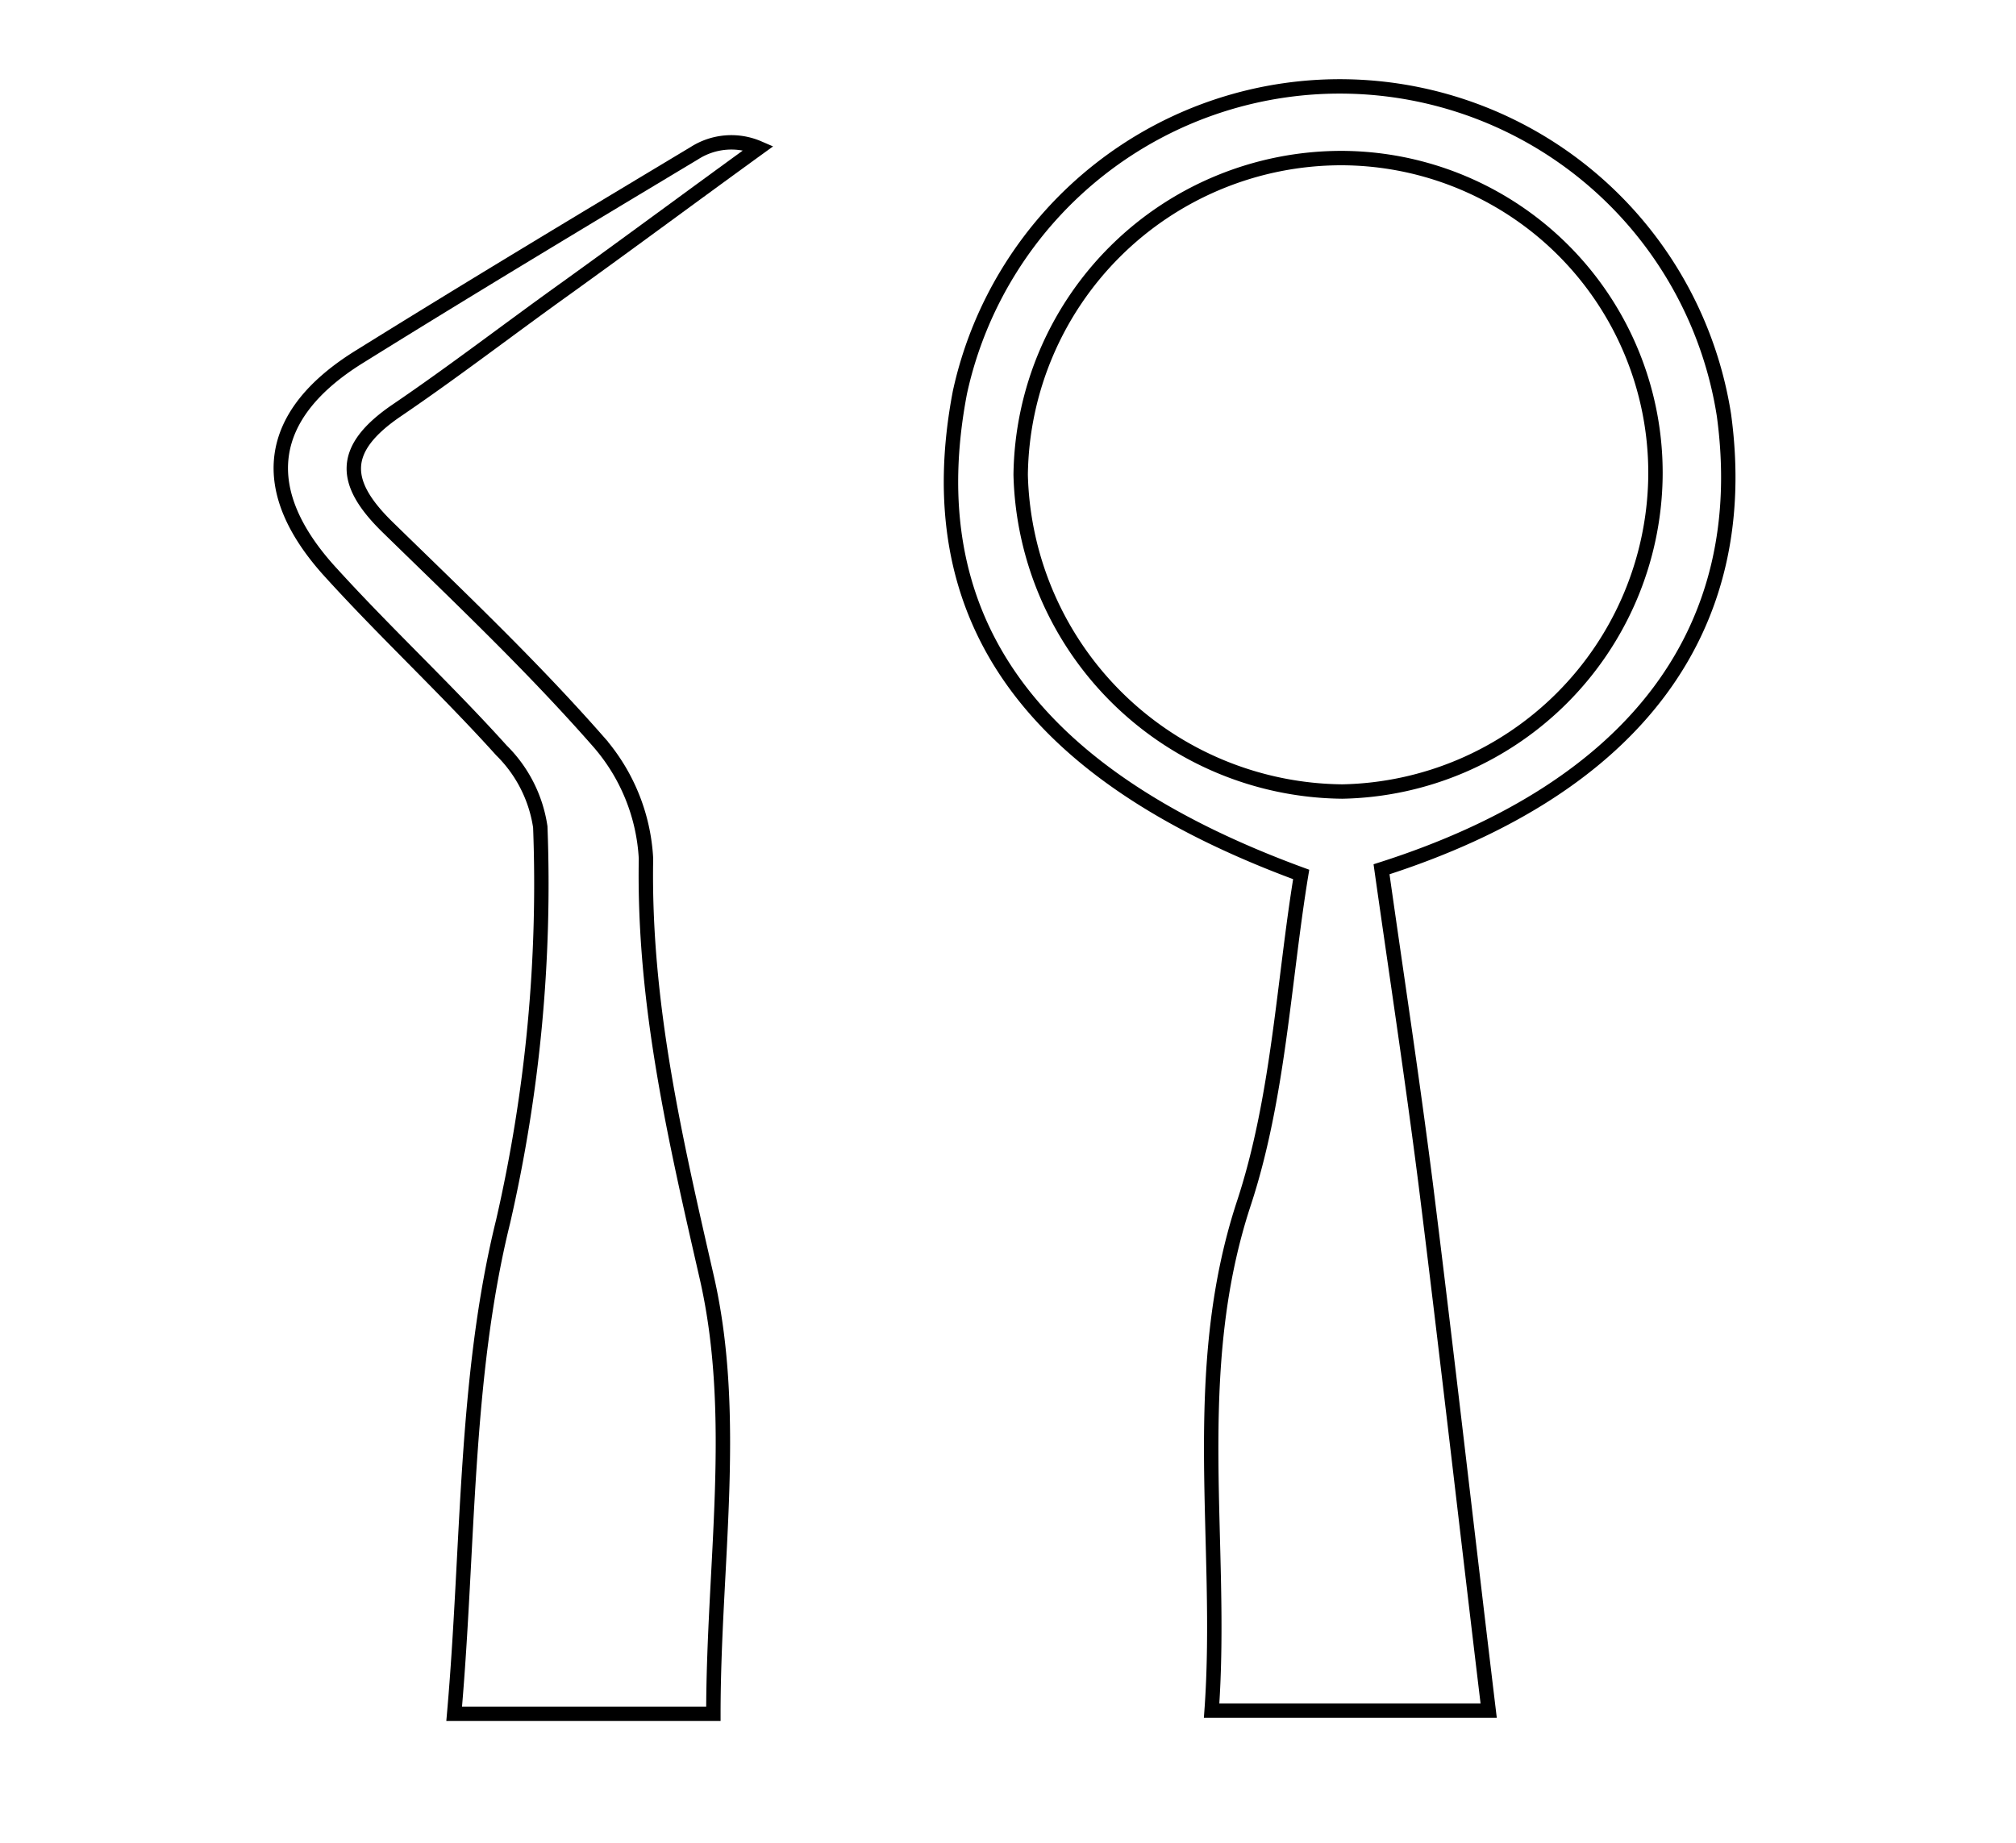 <svg xmlns="http://www.w3.org/2000/svg" viewBox="0 0 70 64"><defs><style>.cls-1{fill:none;stroke:#000;stroke-miterlimit:10;stroke-width:0.5px;}</style></defs><title>icons_odontology</title><g id="_2_PERIODONCIA" data-name="2_PERIODONCIA"><path class="cls-1" d="M45.18,30.37c-9.59-3.52-13.32-9.05-11.85-16.74a13.5,13.5,0,0,1,26.53.79c1,7.37-3,12.93-11.89,15.77.5,3.54,1.06,7.21,1.53,10.9.75,6,1.43,12,2.19,18.32H42.07c.42-5.82-.83-11.7,1.12-17.62C44.4,38.11,44.57,34.08,45.18,30.37ZM46.56,5.49a11.14,11.14,0,0,0-11.12,11,11.28,11.28,0,0,0,11.17,11A11.09,11.09,0,0,0,57.48,16.61,10.93,10.93,0,0,0,46.56,5.49Z"/><path class="cls-1" d="M24.77,59.52h-9c.51-5.79.35-11.63,1.7-17.1a52.33,52.33,0,0,0,1.29-13.7,4.7,4.7,0,0,0-1.35-2.66c-1.9-2.11-4-4.06-5.9-6.15-2.65-2.88-2.3-5.51,1-7.54,3.84-2.39,7.72-4.72,11.6-7.05a2.38,2.38,0,0,1,2.23-.18C24.09,6.77,21.88,8.41,19.67,10c-2,1.43-3.89,2.89-5.89,4.25s-1.88,2.54-.31,4.07c2.49,2.43,5,4.81,7.3,7.43a6.7,6.7,0,0,1,1.66,4.07c-.09,5,1,9.69,2.11,14.54S24.77,54.35,24.77,59.52Z"/></g></svg>